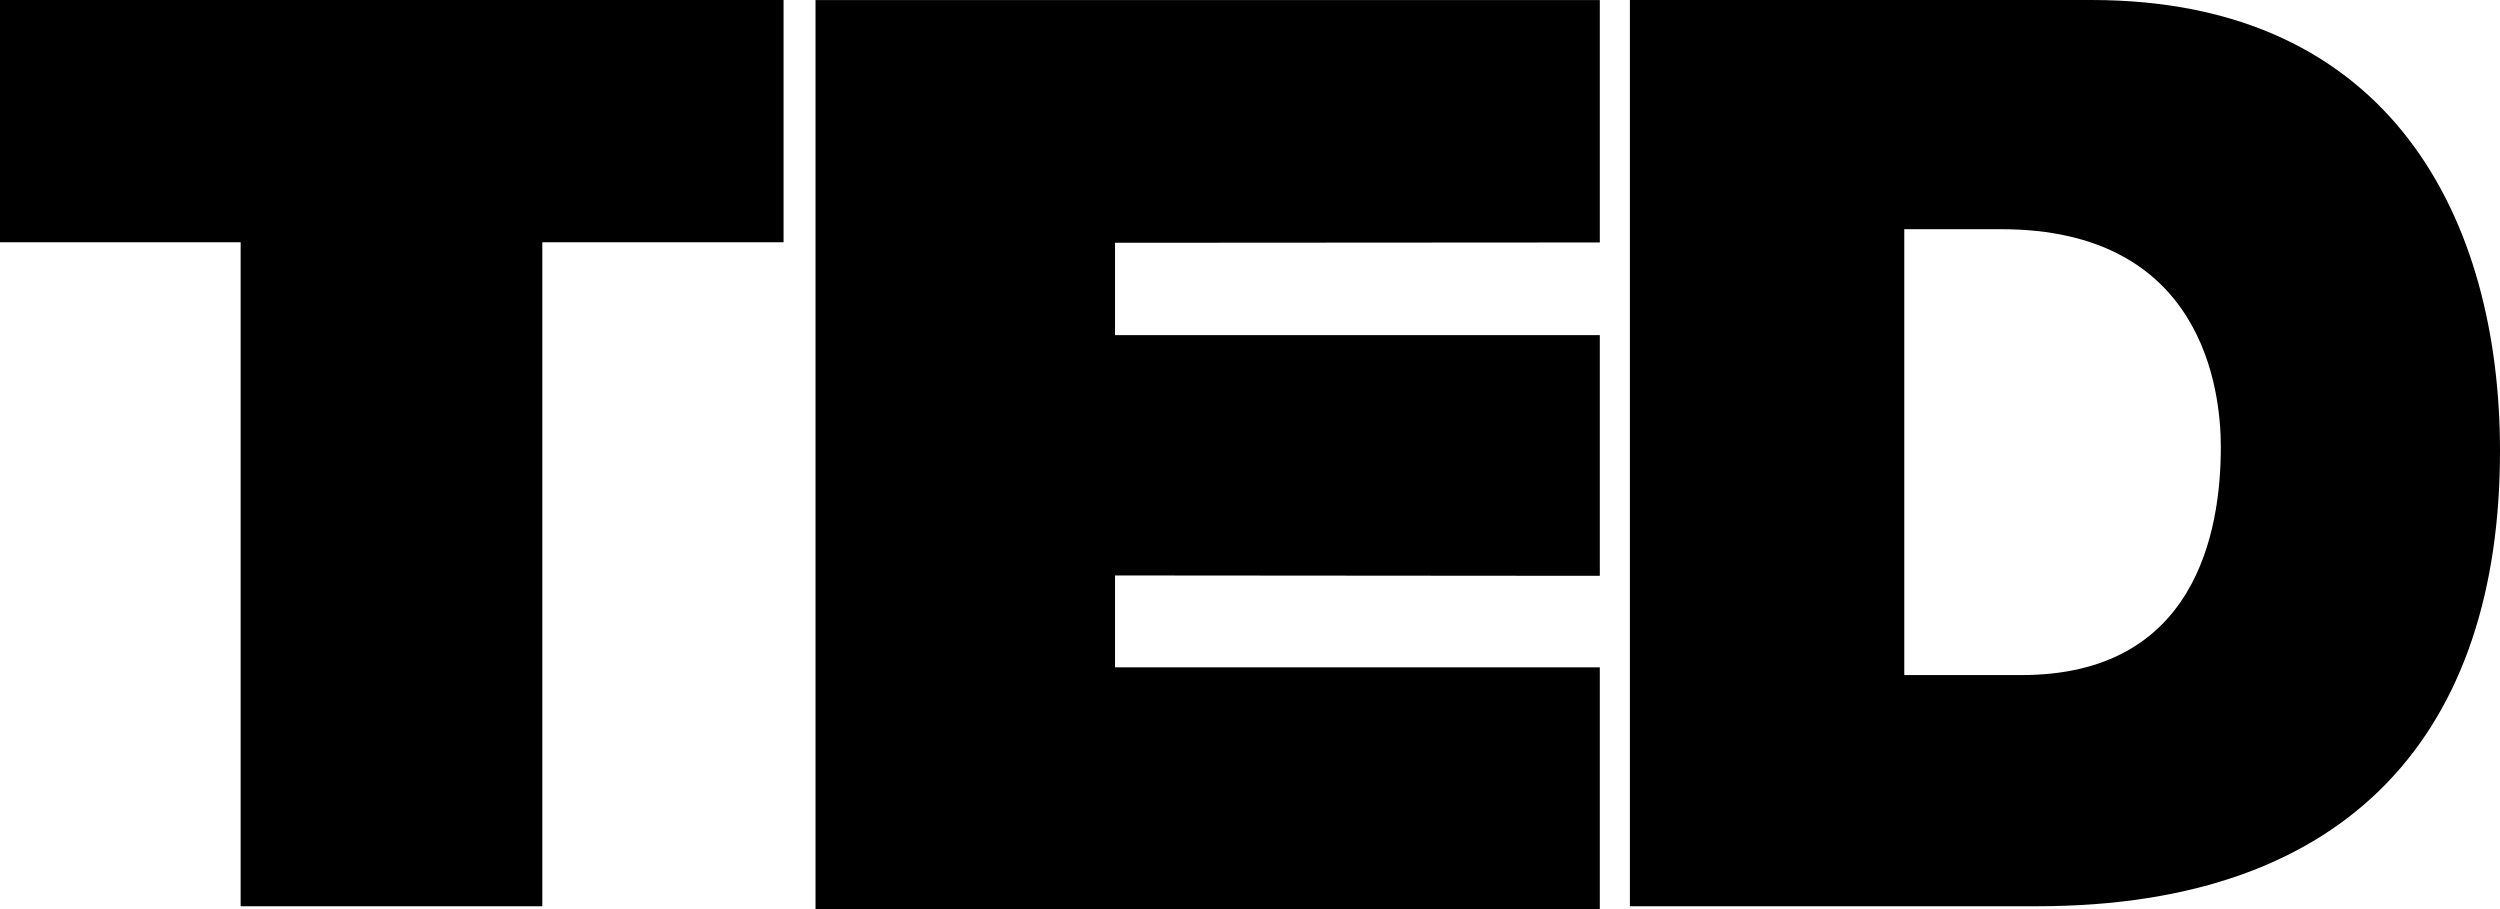 <?xml version="1.0" encoding="UTF-8"?>
<svg width="66px" height="24px" viewBox="0 0 66 24" version="1.1" xmlns="http://www.w3.org/2000/svg" xmlns:xlink="http://www.w3.org/1999/xlink">
    <!-- Generator: Sketch 46.2 (44496) - http://www.bohemiancoding.com/sketch -->
    <title>Shape Copy</title>
    <desc>Created with Sketch.</desc>
    <defs></defs>
    <g id="01_Startpage" stroke="none" stroke-width="1" fill="none" fill-rule="evenodd">
        <g id="lp-start-1400" transform="translate(-860, -668)" fill-rule="nonzero" fill="#000000">
            <g id="Group-5" transform="translate(317, 656)">
                <path d="M543,18.395 L549.353,18.395 L549.353,35.926 L557.317,35.926 L557.317,18.395 L563.686,18.395 L563.686,12 L543,12 L543,18.395 Z M564.53,36 L585.235,36 L585.235,29.618 L572.437,29.618 L572.437,27.192 L585.235,27.202 L585.235,20.847 L572.437,20.847 L572.437,18.409 L585.235,18.401 L585.235,12.001 L564.53,12.001 L564.53,36 Z M598.212,12 L586.029,12 L586.029,35.925 L596.772,35.925 C605.114,35.925 609,31.253 609,23.902 C608.999,17.863 606.186,12 598.212,12 L598.212,12 Z M596.369,29.822 L593.273,29.822 L593.273,18.051 L595.834,18.051 C601.16,18.051 601.63,22.293 601.63,23.803 C601.63,26.051 600.959,29.822 596.369,29.822 Z" id="Shape-Copy"></path>
            </g>
        </g>
    </g>
</svg>